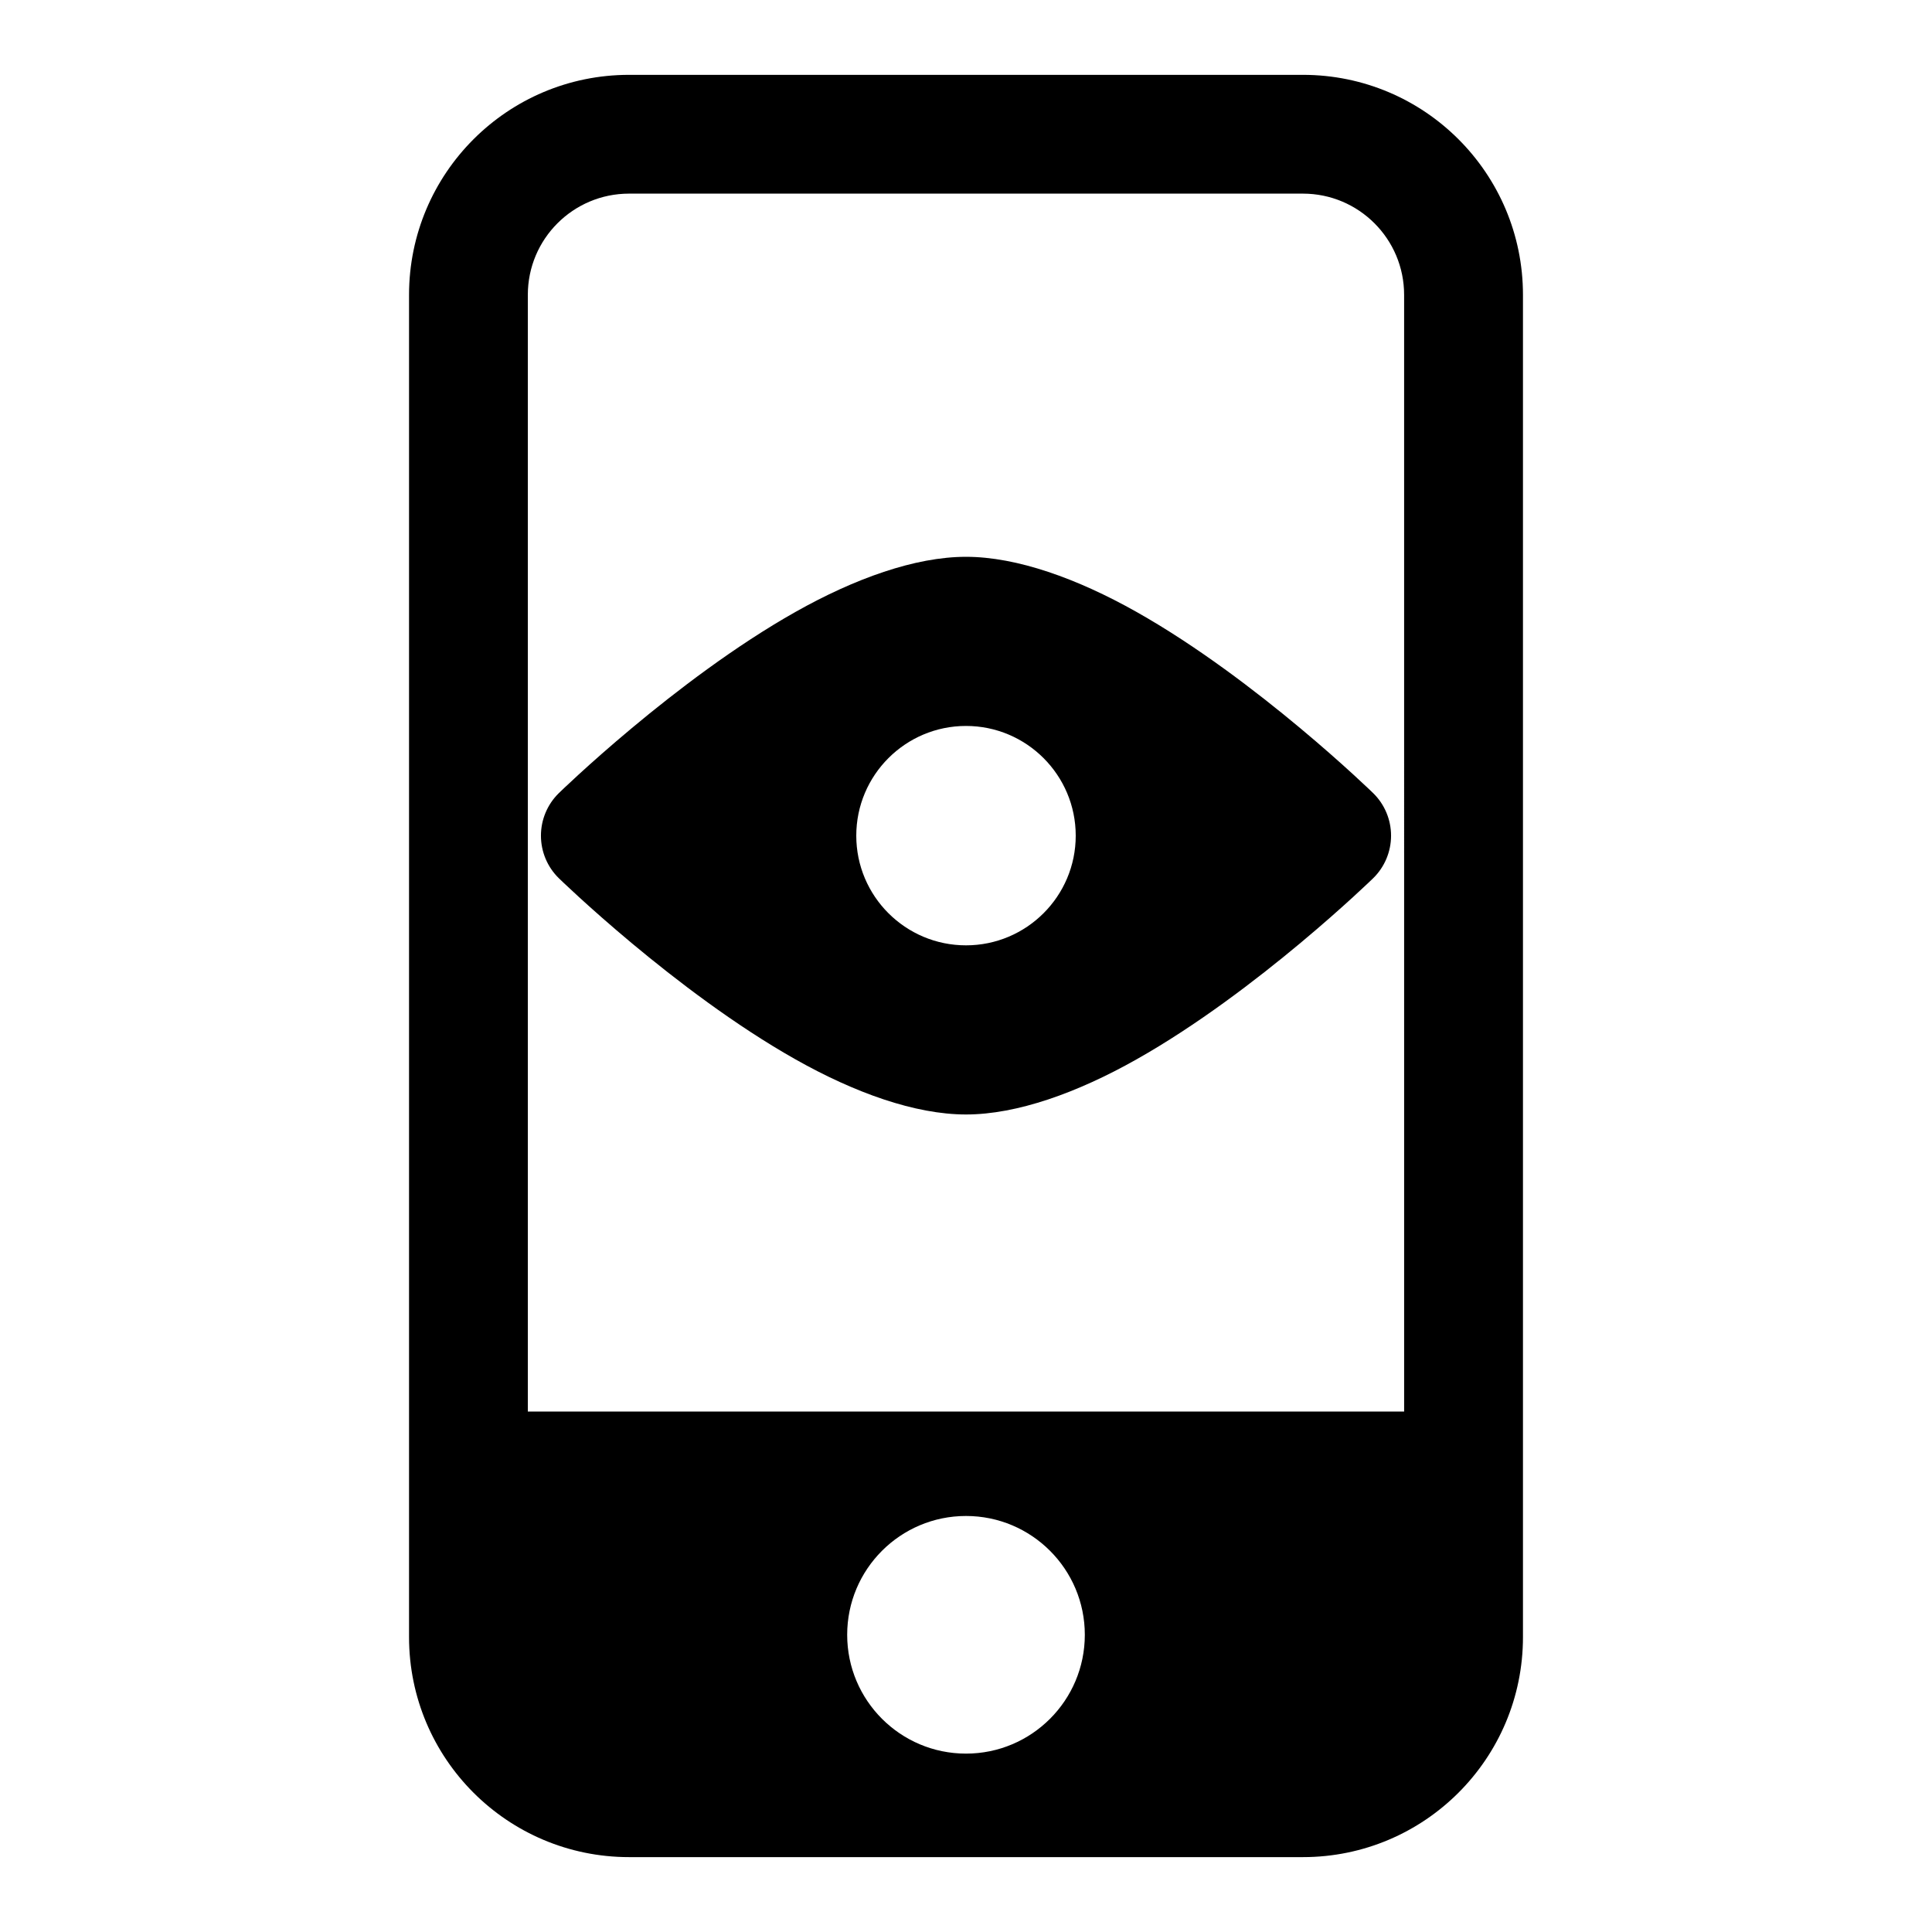<?xml version="1.0" encoding="UTF-8"?>
<!-- Uploaded to: ICON Repo, www.iconrepo.com, Generator: ICON Repo Mixer Tools -->
<svg fill="#000000" width="800px" height="800px" version="1.1" viewBox="144 144 512 512" xmlns="http://www.w3.org/2000/svg">
 <path d="m252.4 222.15v355.69c0 32.211 26.105 58.316 58.316 58.316h178.57c32.211 0 58.316-26.105 58.316-58.316v-355.69c0-32.211-26.105-58.316-58.316-58.316h-178.57c-32.211 0-58.316 26.105-58.316 58.316zm147.6 323.6c-17.383 0-31.488 14.105-31.488 31.488 0 17.383 14.105 31.488 31.488 31.488s31.488-14.105 31.488-31.488c0-17.383-14.105-31.488-31.488-31.488zm116.11-27.68h-232.23v-295.93c0-14.816 12.012-26.828 26.828-26.828h178.57c14.816 0 26.828 12.012 26.828 26.828zm-116.11-226.51c-13.508 0-29.551 5.793-45.168 14.594-31.992 18.027-62.754 48.051-62.754 48.051-3.023 2.961-4.723 7.023-4.723 11.258s1.699 8.297 4.723 11.258c0 0 30.766 30.008 62.754 48.035 15.617 8.816 31.66 14.594 45.168 14.594s29.551-5.777 45.168-14.594c31.992-18.027 62.754-48.035 62.754-48.035 3.023-2.961 4.723-7.023 4.723-11.258s-1.699-8.297-4.723-11.258c0 0-30.766-30.023-62.754-48.051-15.617-8.801-31.66-14.594-45.168-14.594zm0 44.824c-16.043 0-29.078 13.035-29.078 29.078s13.035 29.062 29.078 29.062 29.078-13.02 29.078-29.062-13.035-29.078-29.078-29.078z" fill-rule="evenodd"/>
</svg>